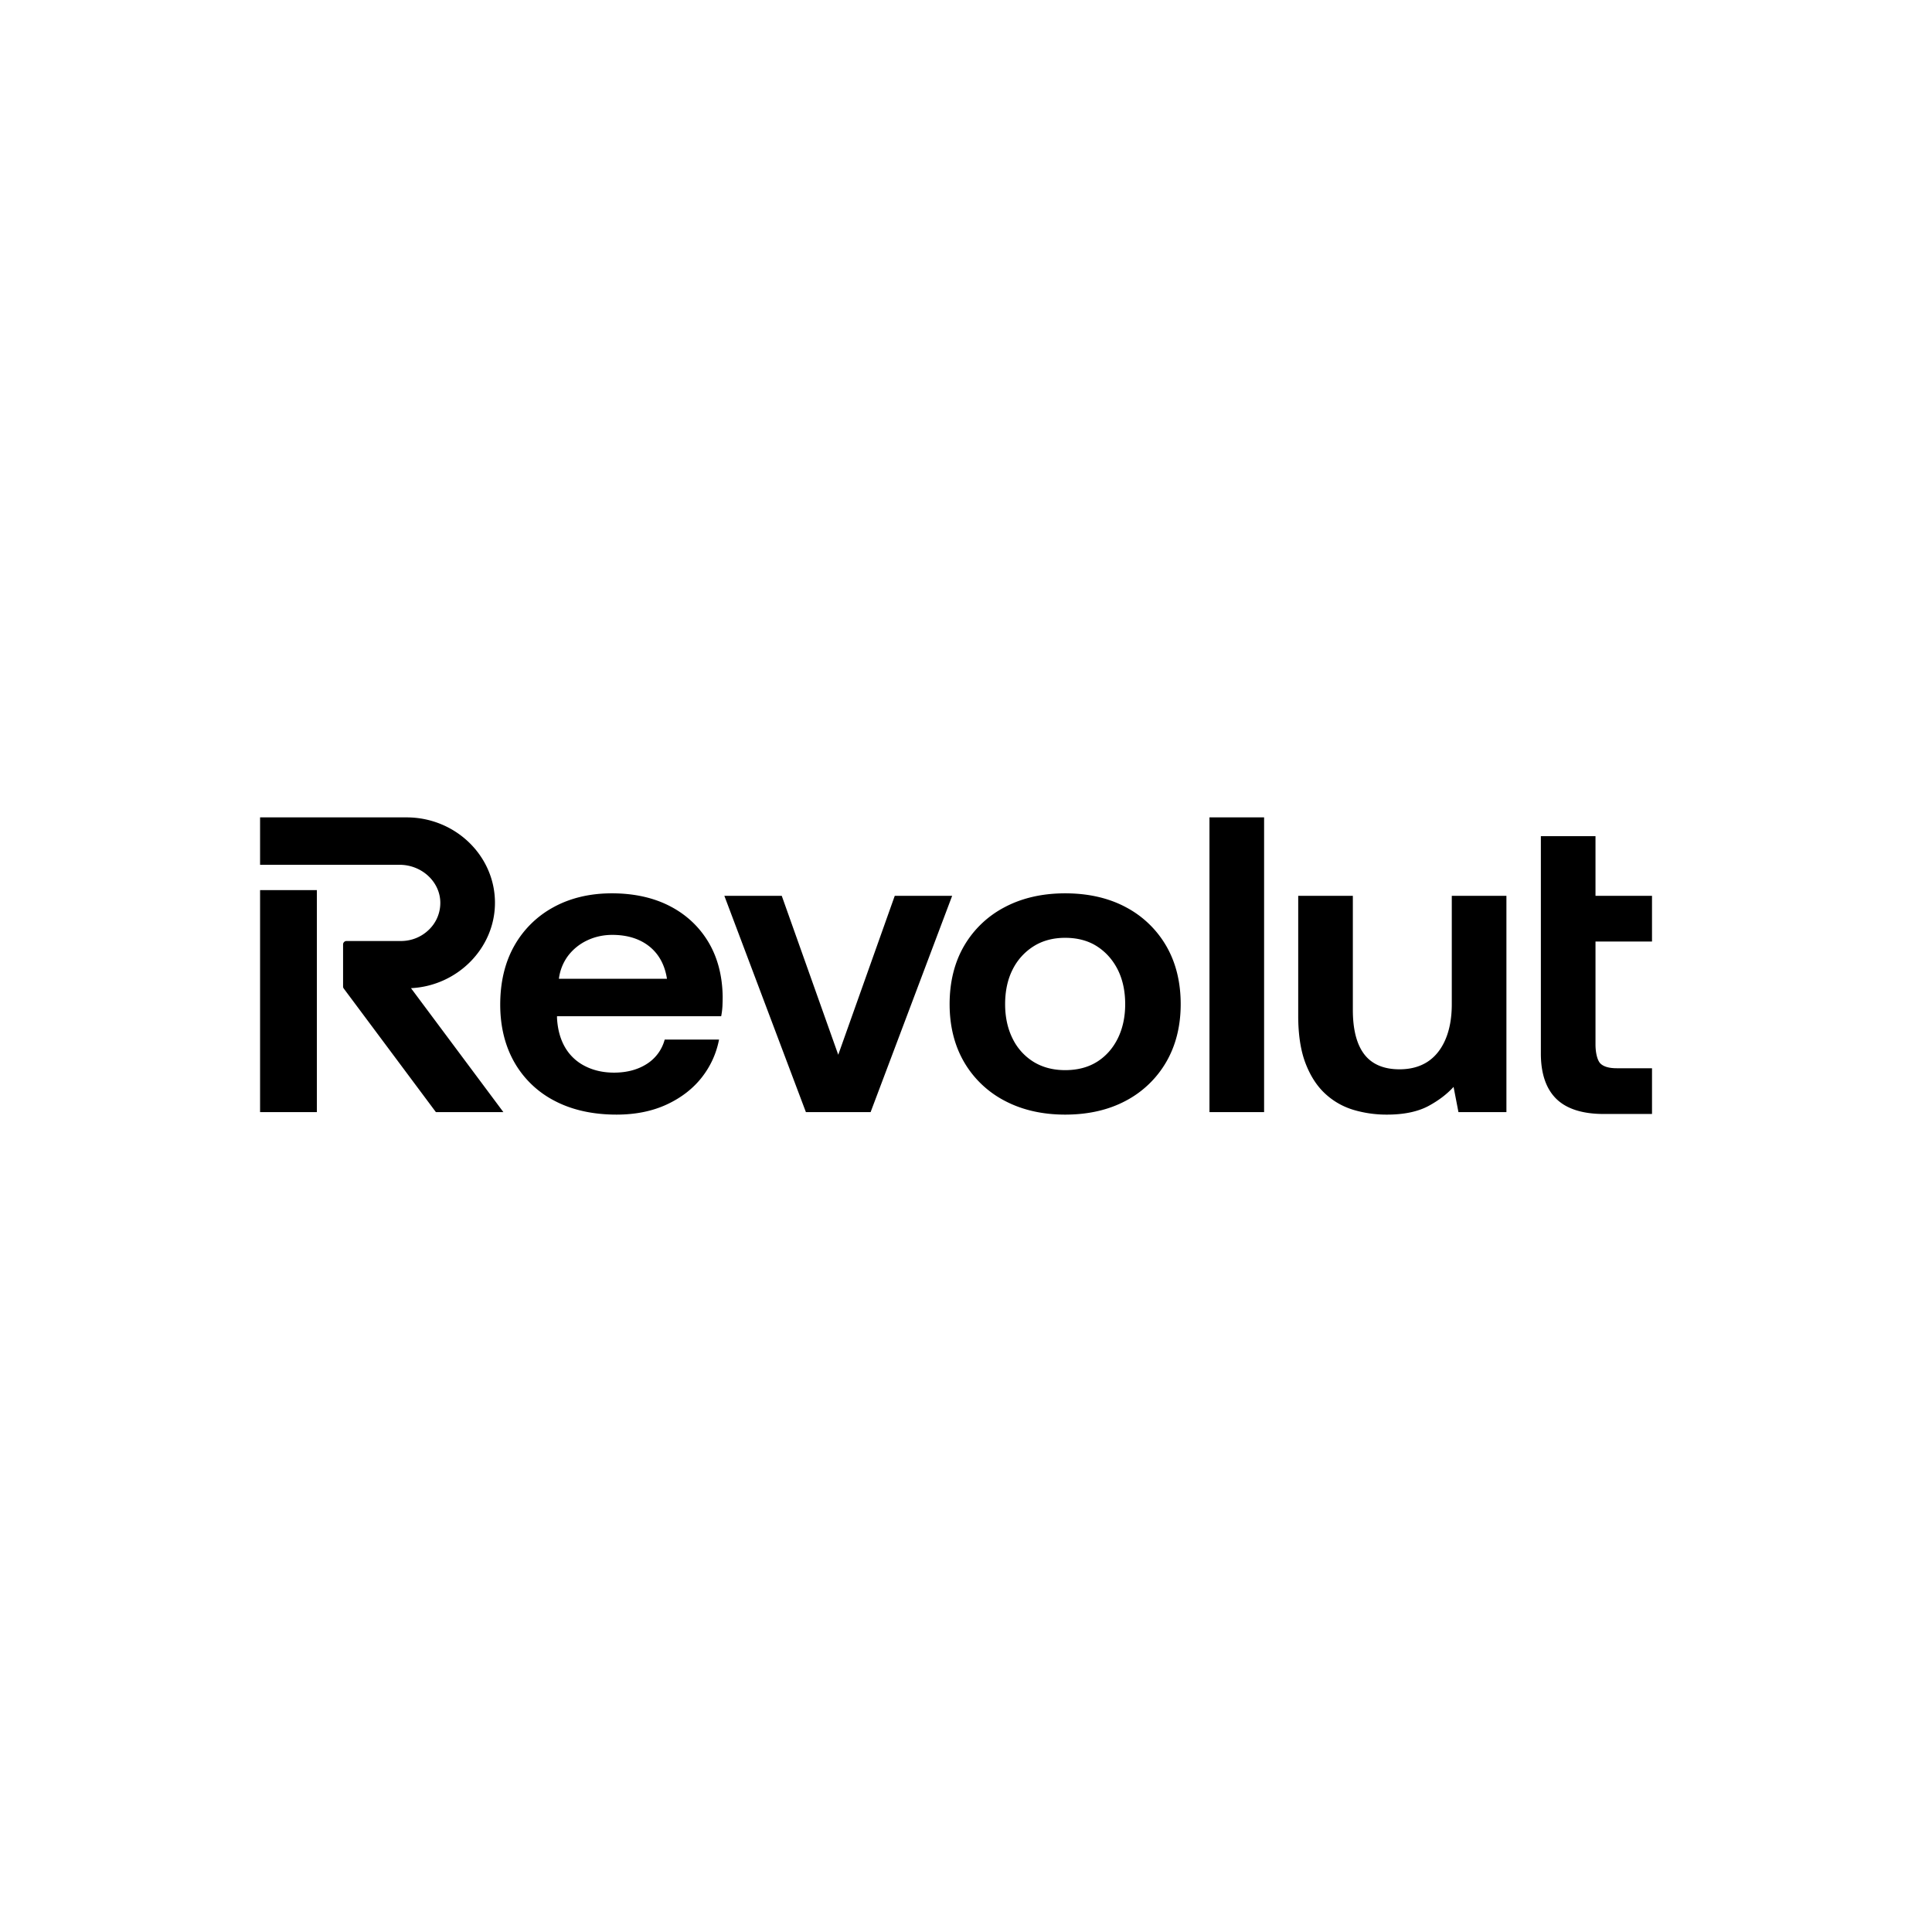 <svg width="104" height="104" viewBox="0 0 104 104" fill="none" xmlns="http://www.w3.org/2000/svg"><path fill-rule="evenodd" clip-rule="evenodd" d="M65.106 44h2.941v15.866h-2.941V44zm23.822 6.684v-2.462h-3.042v-3.21h-2.941v11.703c0 1.075.28 1.895.831 2.436.552.541 1.411.815 2.555.815h2.597v-2.462h-1.9c-.413 0-.71-.087-.882-.26-.157-.16-.26-.56-.26-1.022v-5.538h3.042zm-43.805 6.094l3.042-8.556h3.09l-4.39 11.644h-3.483l-4.39-11.644h3.09l3.041 8.556zm33.027-2.723c0 .737-.116 1.378-.344 1.906-.226.525-.55.927-.962 1.195-.413.269-.92.405-1.508.405-.841 0-1.476-.267-1.886-.794-.415-.532-.626-1.34-.626-2.398v-6.147h-2.941v6.462c0 1.006.13 1.859.387 2.536.257.678.61 1.23 1.05 1.64.438.41.95.705 1.523.88a6.25 6.25 0 0 0 1.82.26c.92 0 1.68-.161 2.261-.48.53-.29.974-.63 1.322-1.012l.263 1.358h2.582V48.222H78.15v5.833zm-17.541-5.219c-.927-.497-2.028-.748-3.272-.748-1.228 0-2.325.251-3.26.748a5.42 5.42 0 0 0-2.185 2.09c-.514.888-.774 1.941-.774 3.129 0 1.173.26 2.219.774 3.107a5.417 5.417 0 0 0 2.185 2.09c.935.496 2.032.748 3.26.748 1.244 0 2.344-.252 3.272-.749a5.436 5.436 0 0 0 2.173-2.09c.514-.888.775-1.933.775-3.106 0-1.188-.26-2.24-.775-3.129a5.438 5.438 0 0 0-2.173-2.09zm-1.555 8.32c-.473.298-1.051.45-1.717.45-.65 0-1.224-.152-1.706-.45a3.024 3.024 0 0 1-1.125-1.254c-.266-.534-.4-1.155-.4-1.847 0-.706.134-1.331.4-1.858a3.115 3.115 0 0 1 1.126-1.254c.481-.306 1.055-.46 1.705-.46.665 0 1.243.154 1.717.46.475.306.85.728 1.115 1.254.265.528.4 1.153.4 1.858 0 .69-.135 1.312-.4 1.847-.264.533-.64.955-1.114 1.254zm-41.997-9.24H14v11.95h3.057v-11.95zm9.587.683c0-2.536-2.136-4.599-4.761-4.599H14v2.552h7.508c1.188 0 2.172.903 2.194 2.012a2 2 0 0 1-.607 1.476c-.403.396-.94.615-1.514.615h-2.925a.185.185 0 0 0-.188.182v2.268c0 .038.012.075.035.106l4.962 6.655h3.633l-4.974-6.673c2.505-.122 4.52-2.156 4.52-4.594zm9.401.17c-.88-.452-1.926-.681-3.108-.681-1.183 0-2.24.252-3.144.748a5.333 5.333 0 0 0-2.116 2.09c-.498.888-.75 1.948-.75 3.152 0 1.172.256 2.218.762 3.106a5.26 5.26 0 0 0 2.175 2.079c.933.489 2.053.737 3.328.737 1.012 0 1.92-.183 2.7-.545.78-.362 1.417-.856 1.893-1.467.452-.58.757-1.237.906-1.952l.016-.076h-2.925l-.014.046a2.222 2.222 0 0 1-.929 1.252c-.489.32-1.09.482-1.785.482-.59 0-1.123-.122-1.584-.363a2.57 2.57 0 0 1-1.064-1.018c-.25-.438-.391-.965-.422-1.563v-.093h8.837l.01-.053c.03-.163.05-.332.059-.502.007-.166.011-.331.011-.498-.015-1.128-.276-2.12-.775-2.95-.5-.83-1.2-1.48-2.081-1.931zm-1.072 2.192c.503.41.815.99.93 1.728h-5.817a2.6 2.6 0 0 1 .49-1.234 2.773 2.773 0 0 1 1.032-.833c.414-.197.87-.297 1.352-.297.816 0 1.494.214 2.013.636z" fill="#000"/></svg>